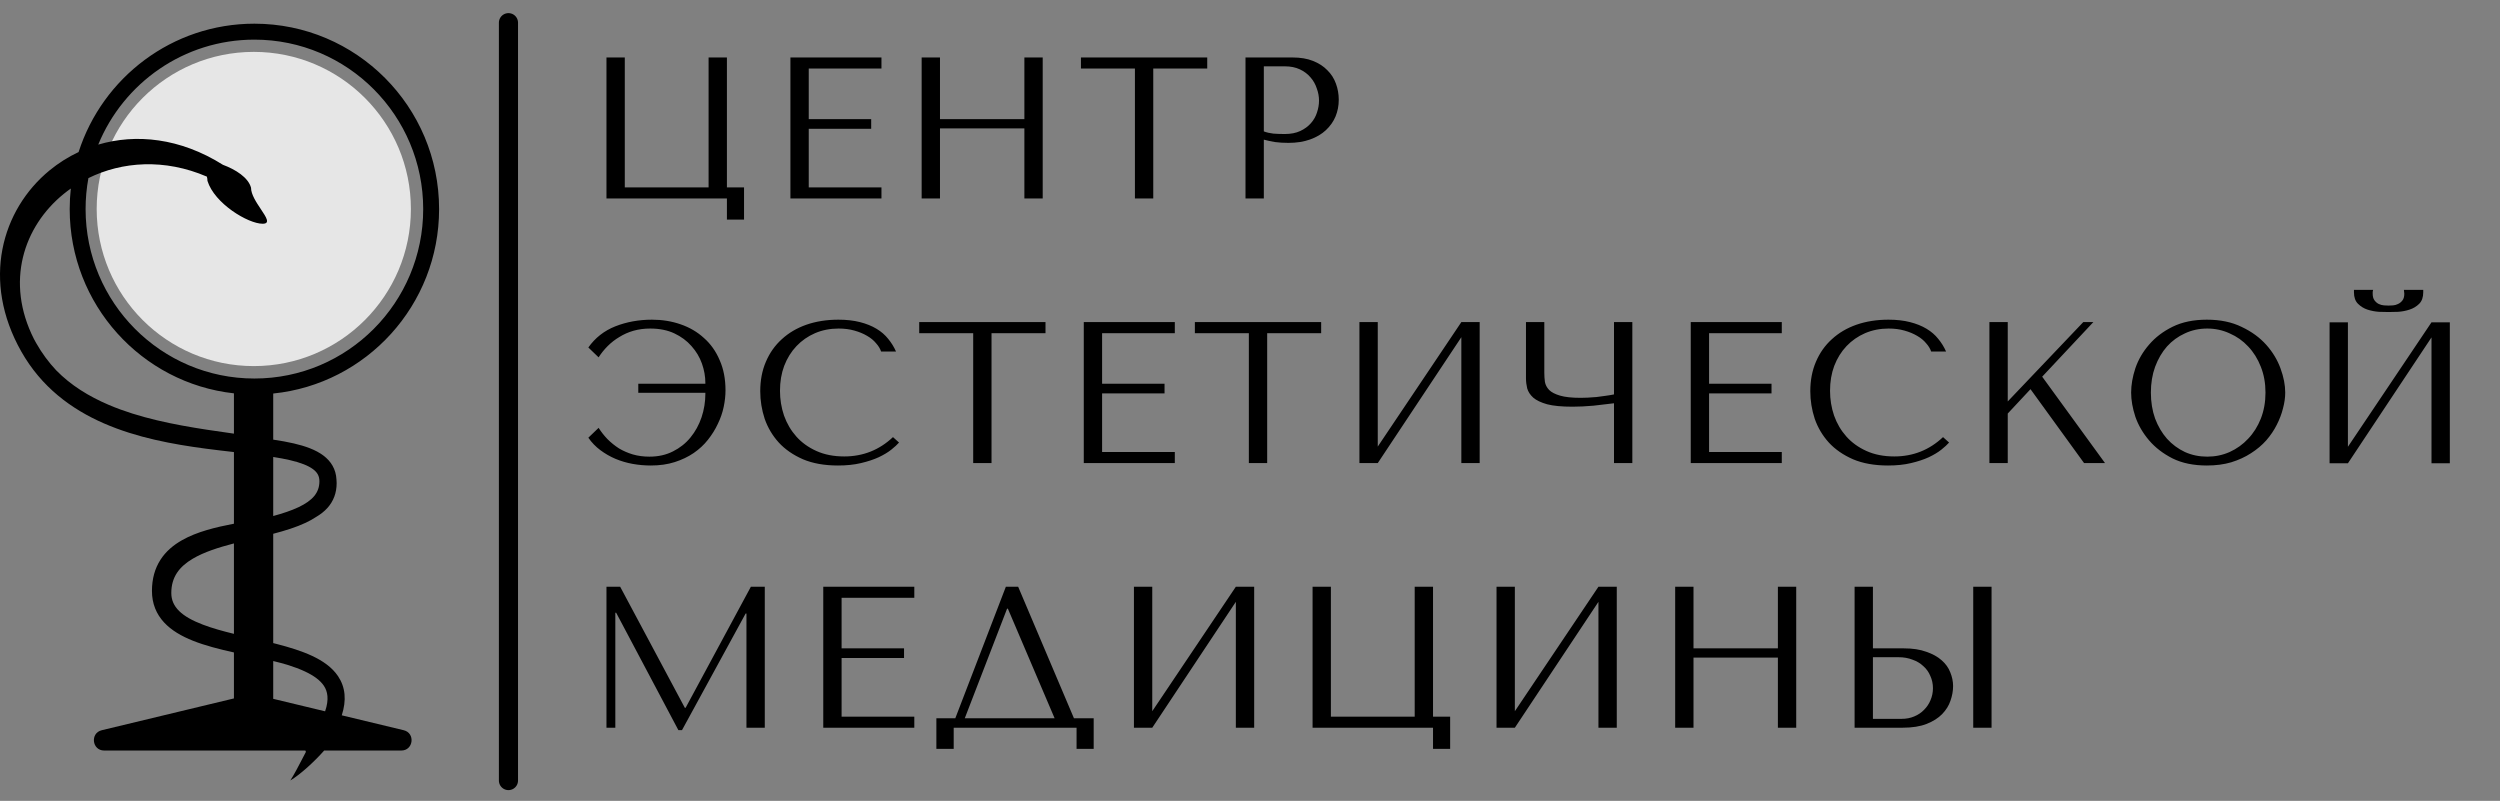 <?xml version="1.0" encoding="UTF-8"?> <svg xmlns="http://www.w3.org/2000/svg" width="718" height="230" viewBox="0 0 718 230" fill="none"><rect x="0" y="0" width="718" height="230" fill="#808080" stroke="none"/> <path d="M208.77 53.818V16.507H203.506V53.818H179.441V16.507H174.177V57H208.77V63.074H213.687V53.818H208.77ZM227.008 16.507V57H253.155V53.818H232.272V36.985H250.205V34.208H232.272V19.688H253.155V16.507H227.008ZM269.964 36.869H294.202V57H299.466V16.507H294.202V34.208H269.964V16.507H264.699V57H269.964V36.869ZM331.214 57V19.688H346.717V16.507H310.446V19.688H325.95V57H331.214ZM362.972 40.108C363.974 40.379 365.054 40.61 366.211 40.803C367.368 40.957 368.641 41.034 370.029 41.034C372.381 41.034 374.464 40.706 376.276 40.051C378.089 39.395 379.593 38.508 380.789 37.39C382.023 36.233 382.948 34.922 383.565 33.456C384.182 31.952 384.491 30.352 384.491 28.655C384.491 27.035 384.221 25.492 383.681 24.027C383.141 22.523 382.312 21.231 381.194 20.151C380.114 19.033 378.745 18.146 377.086 17.49C375.428 16.834 373.481 16.507 371.244 16.507H357.707V57H362.972V40.108ZM362.972 19.052H369.046C370.665 19.052 372.092 19.341 373.326 19.92C374.56 20.498 375.582 21.27 376.392 22.234C377.202 23.159 377.8 24.22 378.185 25.415C378.61 26.572 378.822 27.729 378.822 28.886C378.822 30.005 378.629 31.142 378.243 32.299C377.896 33.417 377.318 34.44 376.508 35.365C375.698 36.291 374.676 37.043 373.442 37.621C372.208 38.2 370.723 38.489 368.988 38.489C367.792 38.489 366.693 38.45 365.69 38.373C364.688 38.257 363.781 38.045 362.972 37.737V19.052ZM187.251 91.812C183.471 91.812 179.962 92.449 176.722 93.722C173.521 94.994 170.938 97.019 168.971 99.796L171.921 102.63C172.654 101.473 173.521 100.393 174.524 99.391C175.527 98.388 176.645 97.52 177.879 96.787C179.113 96.016 180.463 95.418 181.929 94.994C183.433 94.57 185.033 94.358 186.73 94.358C189.391 94.358 191.705 94.821 193.672 95.746C195.638 96.672 197.278 97.886 198.589 99.391C199.938 100.895 200.941 102.572 201.597 104.423C202.252 106.274 202.58 108.126 202.58 109.977V110.208H183.317V112.811H202.58V113.1C202.58 115.414 202.214 117.67 201.481 119.869C200.748 122.028 199.688 123.957 198.299 125.653C196.95 127.312 195.272 128.642 193.267 129.645C191.3 130.648 189.044 131.149 186.499 131.149C184.802 131.149 183.221 130.937 181.755 130.513C180.328 130.088 178.998 129.51 177.764 128.777C176.568 128.006 175.469 127.119 174.466 126.116C173.502 125.113 172.654 124.034 171.921 122.877L168.971 125.711C169.935 127.1 171.092 128.295 172.442 129.298C173.791 130.3 175.238 131.13 176.78 131.785C178.361 132.441 180 132.923 181.697 133.231C183.433 133.54 185.168 133.694 186.904 133.694C189.449 133.694 191.743 133.366 193.787 132.711C195.831 132.055 197.644 131.187 199.225 130.108C200.806 129.028 202.175 127.755 203.332 126.29C204.489 124.824 205.434 123.301 206.167 121.72C206.938 120.139 207.497 118.519 207.844 116.861C208.191 115.202 208.365 113.621 208.365 112.117C208.365 108.839 207.806 105.947 206.687 103.44C205.608 100.895 204.104 98.773 202.175 97.077C200.286 95.341 198.049 94.03 195.465 93.143C192.92 92.256 190.182 91.812 187.251 91.812ZM256.464 125.538C252.531 129.24 247.864 131.091 242.465 131.091C239.457 131.091 236.796 130.57 234.482 129.529C232.168 128.488 230.24 127.1 228.697 125.364C227.155 123.629 225.979 121.623 225.169 119.348C224.397 117.073 224.012 114.701 224.012 112.233C224.012 109.61 224.417 107.219 225.227 105.06C226.075 102.861 227.251 100.972 228.755 99.391C230.259 97.809 232.033 96.575 234.077 95.688C236.16 94.801 238.416 94.358 240.845 94.358C242.504 94.358 244.008 94.551 245.358 94.936C246.746 95.322 247.961 95.823 249.002 96.44C250.082 97.057 250.949 97.771 251.605 98.581C252.299 99.352 252.781 100.143 253.051 100.952H257.332C256.754 99.641 256.002 98.427 255.076 97.308C254.189 96.19 253.071 95.226 251.721 94.416C250.371 93.606 248.79 92.969 246.977 92.507C245.165 92.044 243.102 91.812 240.788 91.812C237.432 91.812 234.367 92.295 231.59 93.259C228.852 94.223 226.499 95.611 224.532 97.424C222.566 99.198 221.042 101.357 219.962 103.903C218.883 106.409 218.343 109.225 218.343 112.348C218.343 115.048 218.767 117.69 219.615 120.274C220.502 122.819 221.852 125.094 223.665 127.1C225.477 129.066 227.791 130.667 230.606 131.901C233.422 133.096 236.777 133.694 240.672 133.694C243.14 133.694 245.338 133.463 247.267 133C249.233 132.537 250.93 131.978 252.357 131.322C253.823 130.628 255.037 129.896 256.002 129.124C256.966 128.353 257.698 127.678 258.2 127.1L256.464 125.538ZM284.766 133V95.688H300.269V92.507H263.999V95.688H279.502V133H284.766ZM311.26 92.507V133H337.407V129.818H316.524V112.985H334.457V110.208H316.524V95.688H337.407V92.507H311.26ZM363.934 133V95.688H379.437V92.507H343.166V95.688H358.67V133H363.934ZM395.692 128.257V92.507H390.427V133H395.692L419.698 96.845V133H424.962V92.507H419.698L395.692 128.257ZM463.542 113.274C462.809 113.428 461.999 113.563 461.112 113.679C460.264 113.795 459.396 113.91 458.509 114.026C457.661 114.103 456.831 114.161 456.022 114.2C455.25 114.238 454.575 114.257 453.997 114.257C451.452 114.257 449.466 114.045 448.039 113.621C446.612 113.197 445.57 112.657 444.915 112.001C444.259 111.307 443.854 110.536 443.7 109.687C443.584 108.839 443.527 107.971 443.527 107.084V92.507H438.262V108.646C438.262 109.61 438.378 110.574 438.609 111.539C438.879 112.503 439.458 113.39 440.345 114.2C441.232 114.971 442.562 115.607 444.336 116.109C446.11 116.571 448.54 116.803 451.625 116.803C453.438 116.803 455.443 116.706 457.641 116.513C459.84 116.282 461.806 116.051 463.542 115.819V133H468.806V92.507H463.542V113.274ZM485.582 92.507V133H511.729V129.818H490.846V112.985H508.779V110.208H490.846V95.688H511.729V92.507H485.582ZM558.04 125.538C554.106 129.24 549.44 131.091 544.041 131.091C541.033 131.091 538.372 130.57 536.058 129.529C533.744 128.488 531.816 127.1 530.273 125.364C528.73 123.629 527.554 121.623 526.744 119.348C525.973 117.073 525.587 114.701 525.587 112.233C525.587 109.61 525.992 107.219 526.802 105.06C527.651 102.861 528.827 100.972 530.331 99.391C531.835 97.809 533.609 96.575 535.653 95.688C537.735 94.801 539.991 94.358 542.421 94.358C544.079 94.358 545.583 94.551 546.933 94.936C548.321 95.322 549.536 95.823 550.577 96.44C551.657 97.057 552.525 97.771 553.181 98.581C553.875 99.352 554.357 100.143 554.627 100.952H558.908C558.329 99.641 557.577 98.427 556.651 97.308C555.764 96.19 554.646 95.226 553.296 94.416C551.947 93.606 550.365 92.969 548.553 92.507C546.74 92.044 544.677 91.812 542.363 91.812C539.008 91.812 535.942 92.295 533.165 93.259C530.427 94.223 528.075 95.611 526.108 97.424C524.141 99.198 522.618 101.357 521.538 103.903C520.458 106.409 519.918 109.225 519.918 112.348C519.918 115.048 520.342 117.69 521.191 120.274C522.078 122.819 523.428 125.094 525.24 127.1C527.053 129.066 529.367 130.667 532.182 131.901C534.997 133.096 538.352 133.694 542.247 133.694C544.716 133.694 546.914 133.463 548.842 133C550.809 132.537 552.506 131.978 553.933 131.322C555.398 130.628 556.613 129.896 557.577 129.124C558.541 128.353 559.274 127.678 559.775 127.1L558.04 125.538ZM571.359 133H576.623V118.77L583.16 111.77L598.548 133H604.564L586.515 108.183L601.209 92.507H598.316L576.623 115.299V92.507H571.359V133ZM612.063 112.753C612.063 114.913 612.468 117.227 613.277 119.695C614.126 122.125 615.437 124.381 617.211 126.463C618.985 128.546 621.241 130.281 623.979 131.67C626.717 133.019 629.995 133.694 633.813 133.694C636.397 133.694 638.73 133.386 640.813 132.769C642.934 132.113 644.824 131.245 646.482 130.165C648.179 129.086 649.644 127.852 650.878 126.463C652.112 125.036 653.115 123.552 653.886 122.009C654.696 120.428 655.294 118.847 655.68 117.265C656.104 115.684 656.316 114.18 656.316 112.753C656.316 110.594 655.872 108.299 654.985 105.87C654.098 103.401 652.729 101.126 650.878 99.043C649.027 96.961 646.675 95.245 643.821 93.895C641.006 92.507 637.67 91.812 633.813 91.812C629.995 91.812 626.717 92.487 623.979 93.837C621.241 95.187 618.985 96.903 617.211 98.986C615.437 101.03 614.126 103.286 613.277 105.754C612.468 108.222 612.063 110.555 612.063 112.753ZM617.732 112.753C617.732 110.054 618.137 107.586 618.946 105.349C619.795 103.074 620.933 101.126 622.359 99.506C623.825 97.886 625.541 96.633 627.508 95.746C629.475 94.821 631.615 94.358 633.929 94.358C636.204 94.358 638.345 94.821 640.35 95.746C642.394 96.633 644.168 97.886 645.672 99.506C647.215 101.126 648.429 103.074 649.316 105.349C650.203 107.586 650.647 110.054 650.647 112.753C650.647 115.453 650.203 117.94 649.316 120.216C648.429 122.452 647.215 124.381 645.672 126C644.168 127.62 642.394 128.893 640.35 129.818C638.345 130.705 636.204 131.149 633.929 131.149C631.615 131.149 629.475 130.705 627.508 129.818C625.541 128.893 623.825 127.62 622.359 126C620.933 124.381 619.795 122.452 618.946 120.216C618.137 117.94 617.732 115.453 617.732 112.753ZM686.005 89.614C686.699 89.614 687.606 89.595 688.724 89.556C689.881 89.479 690.98 89.267 692.021 88.92C693.101 88.573 694.027 88.014 694.798 87.243C695.569 86.471 695.955 85.372 695.955 83.945V83.251H690.402C690.44 83.444 690.46 83.637 690.46 83.83C690.498 83.984 690.517 84.157 690.517 84.35C690.517 85.16 690.344 85.796 689.997 86.259C689.65 86.722 689.226 87.069 688.724 87.3C688.261 87.532 687.779 87.667 687.278 87.705C686.777 87.744 686.352 87.763 686.005 87.763C685.658 87.763 685.215 87.744 684.675 87.705C684.173 87.667 683.672 87.532 683.171 87.3C682.708 87.069 682.303 86.722 681.956 86.259C681.609 85.796 681.435 85.16 681.435 84.35C681.435 84.157 681.435 83.984 681.435 83.83C681.474 83.637 681.512 83.444 681.551 83.251H676.056V83.945C676.056 85.372 676.441 86.471 677.212 87.243C677.984 88.014 678.89 88.573 679.931 88.92C681.011 89.267 682.11 89.479 683.229 89.556C684.347 89.595 685.273 89.614 686.005 89.614ZM674.32 128.314V92.565H669.056V133.058H674.32L698.327 96.903V133.058H703.591V92.565H698.327L674.32 128.314ZM178.111 168.507H174.177V209H176.722V175.969H176.954L194.829 209.694H195.87L214.15 176.2H214.381V209H219.645V168.507H215.654L196.911 203.273H196.68L178.111 168.507ZM236.442 168.507V209H262.589V205.818H241.706V188.985H259.639V186.208H241.706V171.688H262.589V168.507H236.442ZM292.413 168.507H288.885L274.365 206.281H268.927V215.074H273.902V209H309.189V215.074H314.106V206.281H308.437L292.413 168.507ZM302.884 206.281H277.084L289.232 174.812H289.463L302.884 206.281ZM330.929 204.257V168.507H325.665V209H330.929L354.936 172.845V209H360.2V168.507H354.936L330.929 204.257ZM411.564 205.818V168.507H406.3V205.818H382.235V168.507H376.971V209H411.564V215.074H416.481V205.818H411.564ZM435.066 204.257V168.507H429.802V209H435.066L459.073 172.845V209H464.337V168.507H459.073L435.066 204.257ZM486.372 188.869H510.61V209H515.874V168.507H510.61V186.208H486.372V168.507H481.108V209H486.372V188.869ZM532.64 209H546.407C549.184 209 551.498 208.634 553.349 207.901C555.2 207.168 556.685 206.223 557.803 205.066C558.922 203.909 559.712 202.637 560.175 201.248C560.677 199.822 560.927 198.414 560.927 197.026C560.927 195.714 560.657 194.403 560.117 193.092C559.616 191.781 558.787 190.624 557.63 189.621C556.511 188.618 555.046 187.809 553.233 187.191C551.459 186.536 549.3 186.208 546.755 186.208H537.904V168.507H532.64V209ZM537.904 206.455V188.753H545.308C546.735 188.753 548.046 188.985 549.242 189.448C550.476 189.872 551.517 190.489 552.366 191.299C553.253 192.07 553.928 193.015 554.39 194.133C554.892 195.213 555.142 196.389 555.142 197.662C555.142 198.857 554.911 199.995 554.448 201.075C554.024 202.116 553.407 203.042 552.597 203.852C551.826 204.661 550.881 205.298 549.763 205.761C548.683 206.223 547.468 206.455 546.118 206.455H537.904ZM566.712 168.507V209H571.976V168.507H566.712Z" fill="black"></path> <circle cx="72.889" cy="60.021" r="45.121" fill="white" fill-opacity="0.8"></circle> <path fill-rule="evenodd" clip-rule="evenodd" d="M126.108 60.047C126.108 87.623 105.225 110.302 78.468 113.02V126.263C80.596 126.58 82.582 126.933 84.377 127.35C87.657 128.113 90.65 129.159 92.862 130.82C95.073 132.481 96.482 134.755 96.632 137.692C96.669 138.032 96.687 138.38 96.687 138.738C96.687 141.605 95.749 143.957 94.078 145.837C93.135 146.897 91.991 147.772 90.718 148.509C89.809 149.112 88.834 149.646 87.823 150.124C85.084 151.42 81.838 152.42 78.468 153.302V184.696C78.801 184.78 79.135 184.864 79.468 184.95C83.091 185.884 86.626 186.96 89.644 188.373C92.643 189.777 95.359 191.616 97.091 194.206C99.211 197.376 99.559 201.098 98.155 205.44L115.944 209.719C119.339 210.536 118.749 215.552 115.258 215.552H93.103C90.254 218.766 86.314 222.389 83.377 224.158C84.601 222.227 85.701 220.095 86.721 218.12C87.112 217.362 87.491 216.627 87.86 215.936C87.799 215.812 87.749 215.683 87.709 215.552H29.912C26.421 215.552 25.831 210.536 29.226 209.719L67.186 200.588V187.385C63.028 186.462 58.918 185.421 55.397 184.014C52.183 182.729 49.253 181.068 47.114 178.754C44.927 176.386 43.641 173.41 43.641 169.719C43.641 166.203 44.495 163.254 46.062 160.803C47.621 158.365 49.811 156.533 52.316 155.118C56.548 152.728 61.901 151.415 67.186 150.409V129.832C64.6 129.538 61.884 129.224 59.06 128.85C40.315 126.367 17.645 121.324 6.117 100.959C-5.367 80.671 0.437 60.261 14.249 48.923C16.784 46.843 19.578 45.074 22.573 43.669C29.455 22.276 49.458 6.802 73.062 6.802C102.358 6.802 126.108 30.64 126.108 60.047ZM78.468 189.849V200.704L93.37 204.289C94.569 200.815 94.075 198.538 93.015 196.953C91.993 195.425 90.19 194.066 87.569 192.839C86.061 192.133 84.357 191.505 82.502 190.924C81.221 190.543 79.87 190.189 78.468 189.849ZM67.186 124.542V112.97C40.654 110.036 20.016 87.461 20.016 60.047C20.016 58.053 20.125 56.085 20.338 54.148C19.64 54.639 18.962 55.153 18.304 55.687C6.737 65.089 1.486 81.013 9.741 97.348C9.949 97.74 10.164 98.132 10.386 98.525C12.05 101.465 13.981 104.055 16.128 106.344C20.323 110.645 25.511 113.844 31.265 116.294C40.005 120.016 49.929 121.958 59.416 123.413C61.872 123.79 64.312 124.135 66.695 124.473L67.186 124.542ZM25.389 51.152C24.858 54.036 24.581 57.009 24.581 60.047C24.581 86.924 46.286 108.711 73.062 108.711C99.837 108.711 121.543 86.924 121.543 60.047C121.543 33.171 99.837 11.384 73.062 11.384C52.819 11.384 35.474 23.837 28.215 41.528C39.061 38.33 51.768 39.614 64.022 47.331C67.678 48.681 71.319 50.998 72.095 53.91C72.095 55.843 73.632 58.145 74.929 60.087C76.497 62.437 77.714 64.259 75.428 64.259C71.254 64.259 61.575 58.444 59.58 51.936C59.58 51.507 59.52 51.105 59.418 50.728C47.226 45.481 35.05 46.392 25.389 51.152ZM78.468 148.201V131.244C80.183 131.512 81.788 131.807 83.269 132.151C86.346 132.867 88.536 133.726 89.92 134.765C91.172 135.706 91.736 136.756 91.736 138.221C91.736 141.485 89.805 143.74 85.731 145.666C83.636 146.657 81.172 147.461 78.468 148.201ZM55.399 160.438C58.59 158.559 62.689 157.242 67.186 156.07L67.186 182.041C64.019 181.268 61.008 180.438 58.303 179.411C52.189 177.088 49.2 174.32 49.2 170.317C49.199 165.732 51.475 162.751 55.399 160.438Z" fill="black"></path> <path d="M146.029 224.175L146.029 6.516" stroke="black" stroke-width="5.496" stroke-linecap="round"></path> </svg> 